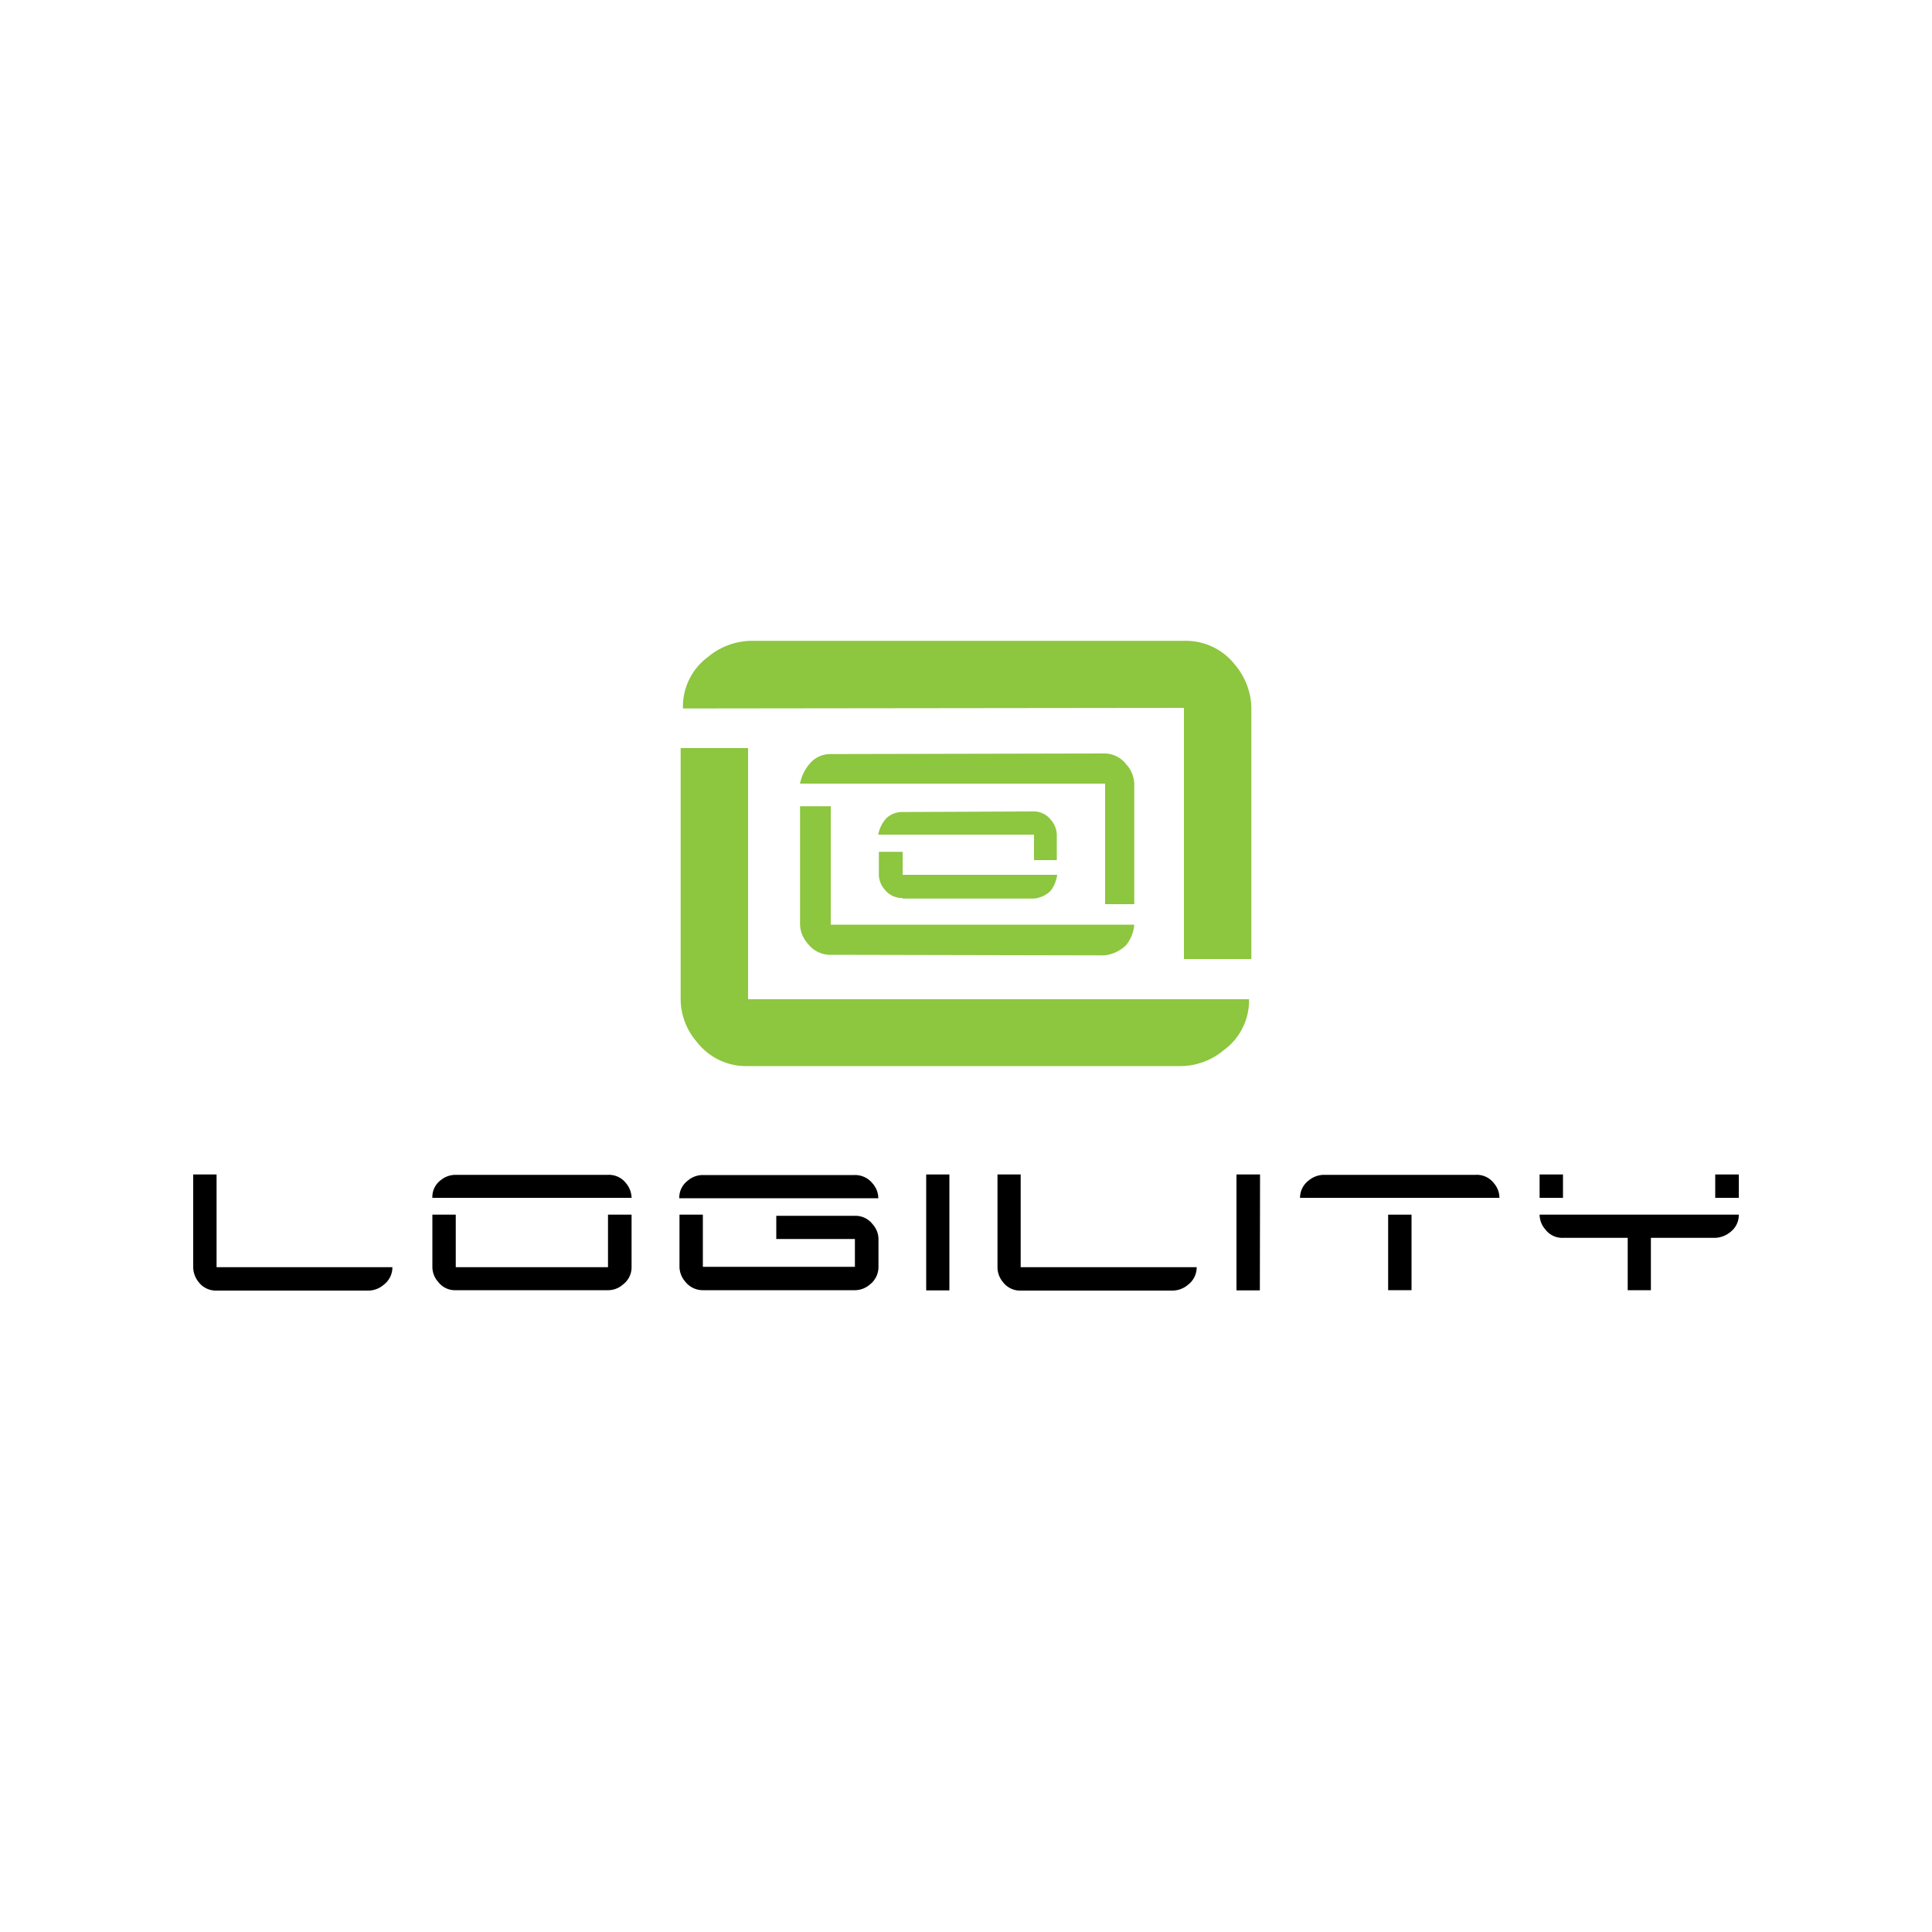 <svg id="Layer_1" data-name="Layer 1" xmlns="http://www.w3.org/2000/svg" viewBox="0 0 100 100"><defs><style>.cls-1{fill:#8dc63f;}</style></defs><path d="M20.31,65.59a1.13,1.13,0,0,1-.45.91,1.23,1.23,0,0,1-.76.3H11.22a1.12,1.12,0,0,1-.93-.43A1.25,1.25,0,0,1,10,65.6V60.79h1.21v4.8Z"/><path d="M61.94,65.59a1.13,1.13,0,0,1-.45.91,1.25,1.25,0,0,1-.76.3H52.85a1.11,1.11,0,0,1-.93-.43,1.2,1.2,0,0,1-.29-.77V60.79h1.2v4.8Z"/><path d="M32.69,62a1.21,1.21,0,0,0-.29-.76,1.11,1.11,0,0,0-.93-.43H23.59a1.21,1.21,0,0,0-.77.27,1.08,1.08,0,0,0-.44.92Z"/><path d="M31.47,62.87v2.72H23.59V62.87H22.38v2.72a1.16,1.16,0,0,0,.3.76,1.09,1.09,0,0,0,.92.43h7.89a1.15,1.15,0,0,0,.75-.29,1.11,1.11,0,0,0,.45-.9V62.87Z"/><path d="M45.46,62a1.16,1.16,0,0,0-.3-.75,1.15,1.15,0,0,0-.93-.43H36.35a1.18,1.18,0,0,0-.75.29,1.09,1.09,0,0,0-.44.91h10.3Z"/><path d="M44.25,62.93H40.18v1.2h4.07v1.44H36.38v-2.7H35.17v2.72a1.2,1.2,0,0,0,.3.75,1.15,1.15,0,0,0,.92.44h7.87a1.19,1.19,0,0,0,.76-.29,1.15,1.15,0,0,0,.45-.92V64.13a1.16,1.16,0,0,0-.3-.76A1.12,1.12,0,0,0,44.25,62.93Z"/><path d="M65.22,60.79H64v6h1.21Z"/><path d="M49.14,60.79h-1.2v6h1.2Z"/><path d="M73.06,62.87H71.85v3.91h1.21Z"/><path d="M77.61,62a1.15,1.15,0,0,0-.29-.76,1.1,1.1,0,0,0-.93-.43H68.51a1.24,1.24,0,0,0-.77.29,1.12,1.12,0,0,0-.45.9Z"/><path d="M80.9,60.79H79.69V62H80.9Z"/><path d="M90,60.79H88.78V62H90Z"/><path d="M88.78,62.87H79.69a1.17,1.17,0,0,0,.3.77,1.09,1.09,0,0,0,.92.43h3.34v2.71h1.2V64.07h3.33a1.3,1.3,0,0,0,.77-.29,1.11,1.11,0,0,0,.45-.91Z"/><path class="cls-1" d="M64.65,51.72a3.18,3.18,0,0,1-1.3,2.63,3.51,3.51,0,0,1-2.19.83H38.72a3.23,3.23,0,0,1-2.66-1.26,3.41,3.41,0,0,1-.83-2.2v-13h3.49v13Z"/><path class="cls-1" d="M35.35,36.67A3.19,3.19,0,0,1,36.65,34a3.57,3.57,0,0,1,2.19-.83H61.28a3.23,3.23,0,0,1,2.66,1.26,3.56,3.56,0,0,1,.83,2.21v13H61.28v-13Z"/><path class="cls-1" d="M43.05,49.42a1.46,1.46,0,0,1-1.24-.58,1.54,1.54,0,0,1-.4-1.05V41.73H43v6.13H58.71a1.94,1.94,0,0,1-.43,1.07,1.9,1.9,0,0,1-1.14.52Z"/><path class="cls-1" d="M57.08,39a1.45,1.45,0,0,1,1.23.58,1.57,1.57,0,0,1,.4,1v6.22H57.2V40.56H41.41A2.24,2.24,0,0,1,42,39.43a1.4,1.4,0,0,1,1-.4Z"/><path class="cls-1" d="M46.72,46.48a1.12,1.12,0,0,1-.92-.43,1.17,1.17,0,0,1-.31-.8V44.09h1.23v1.19h8a1.79,1.79,0,0,1-.34.83,1.43,1.43,0,0,1-.87.4H46.72Z"/><path class="cls-1" d="M53.46,42a1.12,1.12,0,0,1,.93.43,1.22,1.22,0,0,1,.31.8v1.29H53.52V43.2H45.46a1.68,1.68,0,0,1,.43-.86,1.18,1.18,0,0,1,.77-.31Z"/></svg>